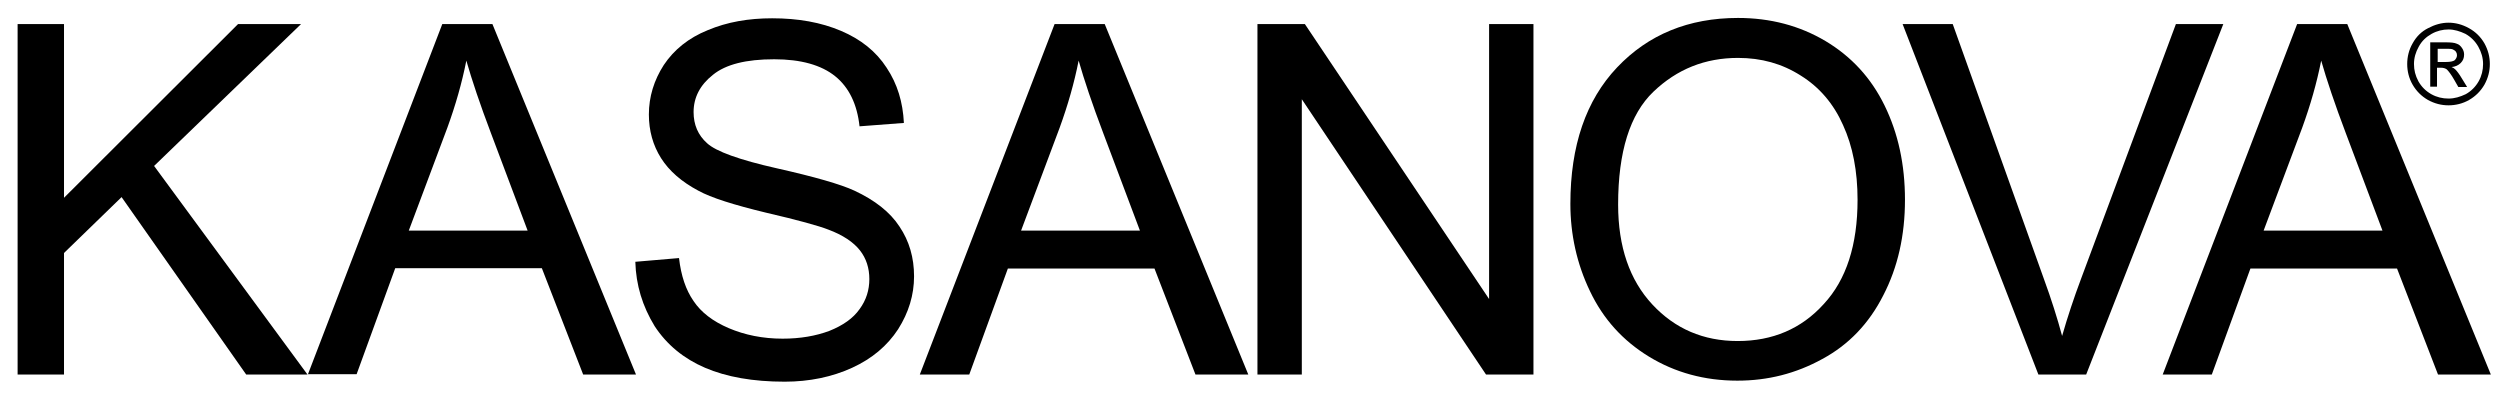 <?xml version="1.0" encoding="utf-8"?>
<!-- Generator: Adobe Illustrator 25.3.1, SVG Export Plug-In . SVG Version: 6.00 Build 0)  -->
<svg version="1.1" id="Livello_1" xmlns="http://www.w3.org/2000/svg" xmlns:xlink="http://www.w3.org/1999/xlink" x="0px" y="0px"
	 viewBox="0 0 738.2 116.4" style="enable-background:new 0 0 738.2 116.4;" xml:space="preserve">
<g>
	<path d="M5.2,110.6V7.1h13.7v51.3L70.3,7.1h18.6L45.5,49l45.3,61.6H72.7L35.9,58.2L18.9,74.7v35.9H5.2z"/>
	<path d="M90.9,110.6L130.6,7.1h14.8l42.4,103.5h-15.6L160,79.2h-43.3l-11.4,31.3H90.9z M120.7,68.1h35.1L145,39.4
		c-3.3-8.7-5.7-15.9-7.3-21.5c-1.3,6.6-3.2,13.2-5.6,19.8L120.7,68.1z"/>
	<path d="M187.6,77.3l12.9-1.1c0.6,5.2,2,9.4,4.3,12.7c2.2,3.3,5.7,6,10.4,8c4.7,2,10,3.1,15.9,3.1c5.2,0,9.8-0.8,13.8-2.3
		c4-1.6,7-3.7,8.9-6.4c2-2.7,2.9-5.7,2.9-8.9c0-3.2-0.9-6.1-2.8-8.5c-1.9-2.4-5-4.5-9.3-6.1c-2.8-1.1-8.9-2.8-18.4-5
		c-9.5-2.3-16.2-4.4-20-6.5c-4.9-2.6-8.6-5.8-11-9.6c-2.4-3.8-3.6-8.1-3.6-12.9c0-5.2,1.5-10.1,4.4-14.6c3-4.5,7.3-8,13-10.3
		c5.7-2.4,12-3.5,19-3.5c7.7,0,14.4,1.2,20.3,3.7c5.9,2.5,10.4,6.1,13.5,10.9c3.2,4.8,4.8,10.2,5.1,16.3l-13.1,1
		c-0.7-6.5-3.1-11.5-7.2-14.8c-4.1-3.3-10.1-5-18-5c-8.3,0-14.3,1.5-18.1,4.6c-3.8,3-5.7,6.7-5.7,11c0,3.7,1.3,6.8,4,9.2
		c2.6,2.4,9.5,4.9,20.6,7.4c11.1,2.5,18.8,4.7,22.9,6.6c6,2.8,10.5,6.3,13.3,10.6c2.9,4.3,4.3,9.2,4.3,14.7c0,5.5-1.6,10.7-4.7,15.6
		c-3.2,4.9-7.7,8.7-13.6,11.4c-5.9,2.7-12.6,4.1-19.9,4.1c-9.4,0-17.2-1.4-23.5-4.1c-6.3-2.7-11.3-6.8-14.9-12.3
		C189.7,90.4,187.8,84.2,187.6,77.3z"/>
	<path d="M271.6,110.6L311.4,7.1h14.8l42.4,103.5h-15.6l-12.1-31.3h-43.3l-11.4,31.3H271.6z M301.5,68.1h35.1l-10.8-28.7
		c-3.3-8.7-5.7-15.9-7.3-21.5c-1.3,6.6-3.2,13.2-5.6,19.8L301.5,68.1z"/>
	<path d="M371.3,110.6V7.1h14l54.4,81.2V7.1h13.1v103.5h-14l-54.4-81.3v81.3H371.3z"/>
	<path d="M463.7,60.2c0-17.2,4.6-30.6,13.8-40.3c9.2-9.7,21.1-14.6,35.7-14.6c9.6,0,18.2,2.3,25.8,6.8c7.7,4.6,13.5,10.9,17.5,19.1
		c4,8.2,6,17.4,6,27.8c0,10.5-2.1,19.9-6.4,28.2c-4.2,8.3-10.2,14.6-18,18.8c-7.8,4.3-16.1,6.4-25.1,6.4c-9.7,0-18.4-2.4-26.1-7.1
		c-7.7-4.7-13.5-11.1-17.4-19.3C465.6,77.9,463.7,69.2,463.7,60.2z M477.8,60.4c0,12.5,3.4,22.3,10.1,29.5
		c6.7,7.2,15.1,10.8,25.2,10.8c10.3,0,18.8-3.6,25.4-10.9c6.7-7.2,10-17.5,10-30.8c0-8.4-1.4-15.8-4.3-22.1
		c-2.8-6.3-7-11.2-12.5-14.6c-5.5-3.5-11.6-5.2-18.5-5.2c-9.7,0-18,3.3-25,10C481.3,33.7,477.8,44.8,477.8,60.4z"/>
	<path d="M601.9,110.6L561.8,7.1h14.8l26.9,75.2c2.2,6,4,11.7,5.4,16.9c1.6-5.6,3.5-11.3,5.6-16.9l28-75.2h14l-40.5,103.5H601.9z"/>
	<path d="M638.6,110.6L678.3,7.1h14.8l42.4,103.5h-15.6l-12.1-31.3h-43.3l-11.4,31.3H638.6z M668.4,68.1h35.1l-10.8-28.7
		c-3.3-8.7-5.7-15.9-7.3-21.5c-1.3,6.6-3.2,13.2-5.6,19.8L668.4,68.1z"/>
	<g>
		<path d="M723,6.7c2,0,4,0.5,6,1.6c2,1.1,3.5,2.6,4.6,4.5c1.1,2,1.6,4,1.6,6.1c0,2.1-0.5,4.1-1.6,6.1c-1.1,1.9-2.6,3.4-4.5,4.5
			c-1.9,1.1-4,1.6-6.1,1.6s-4.1-0.5-6.1-1.6c-1.9-1.1-3.4-2.6-4.5-4.5c-1.1-1.9-1.6-4-1.6-6.1c0-2.1,0.5-4.2,1.6-6.1
			c1.1-2,2.6-3.5,4.6-4.5C718.9,7.3,720.9,6.7,723,6.7z M723,8.7c-1.7,0-3.4,0.4-5,1.3c-1.6,0.9-2.9,2.1-3.8,3.8
			c-0.9,1.6-1.4,3.3-1.4,5.1c0,1.8,0.4,3.4,1.3,5.1c0.9,1.6,2.2,2.9,3.8,3.8c1.6,0.9,3.3,1.3,5.1,1.3c1.8,0,3.4-0.5,5.1-1.3
			c1.6-0.9,2.9-2.2,3.8-3.8c0.9-1.6,1.3-3.3,1.3-5.1c0-1.8-0.5-3.5-1.4-5.1c-0.9-1.6-2.2-2.9-3.8-3.8C726.3,9.2,724.7,8.7,723,8.7z
			 M717.6,25.7V12.5h4.5c1.5,0,2.7,0.1,3.3,0.4c0.7,0.2,1.2,0.7,1.6,1.3c0.4,0.6,0.6,1.2,0.6,1.9c0,1-0.3,1.8-1,2.5
			c-0.7,0.7-1.6,1.1-2.7,1.2c0.5,0.2,0.8,0.4,1.1,0.7c0.5,0.5,1.2,1.4,1.9,2.6l1.6,2.6h-2.6l-1.2-2.1c-0.9-1.6-1.7-2.6-2.2-3.1
			c-0.4-0.3-1-0.5-1.7-0.5h-1.2v5.6H717.6z M719.7,18.3h2.6c1.2,0,2.1-0.2,2.5-0.5c0.4-0.4,0.7-0.9,0.7-1.5c0-0.4-0.1-0.7-0.3-1
			c-0.2-0.3-0.5-0.5-0.9-0.7c-0.4-0.2-1.1-0.2-2.1-0.2h-2.4V18.3z"/>
	</g>
</g>
</svg>
